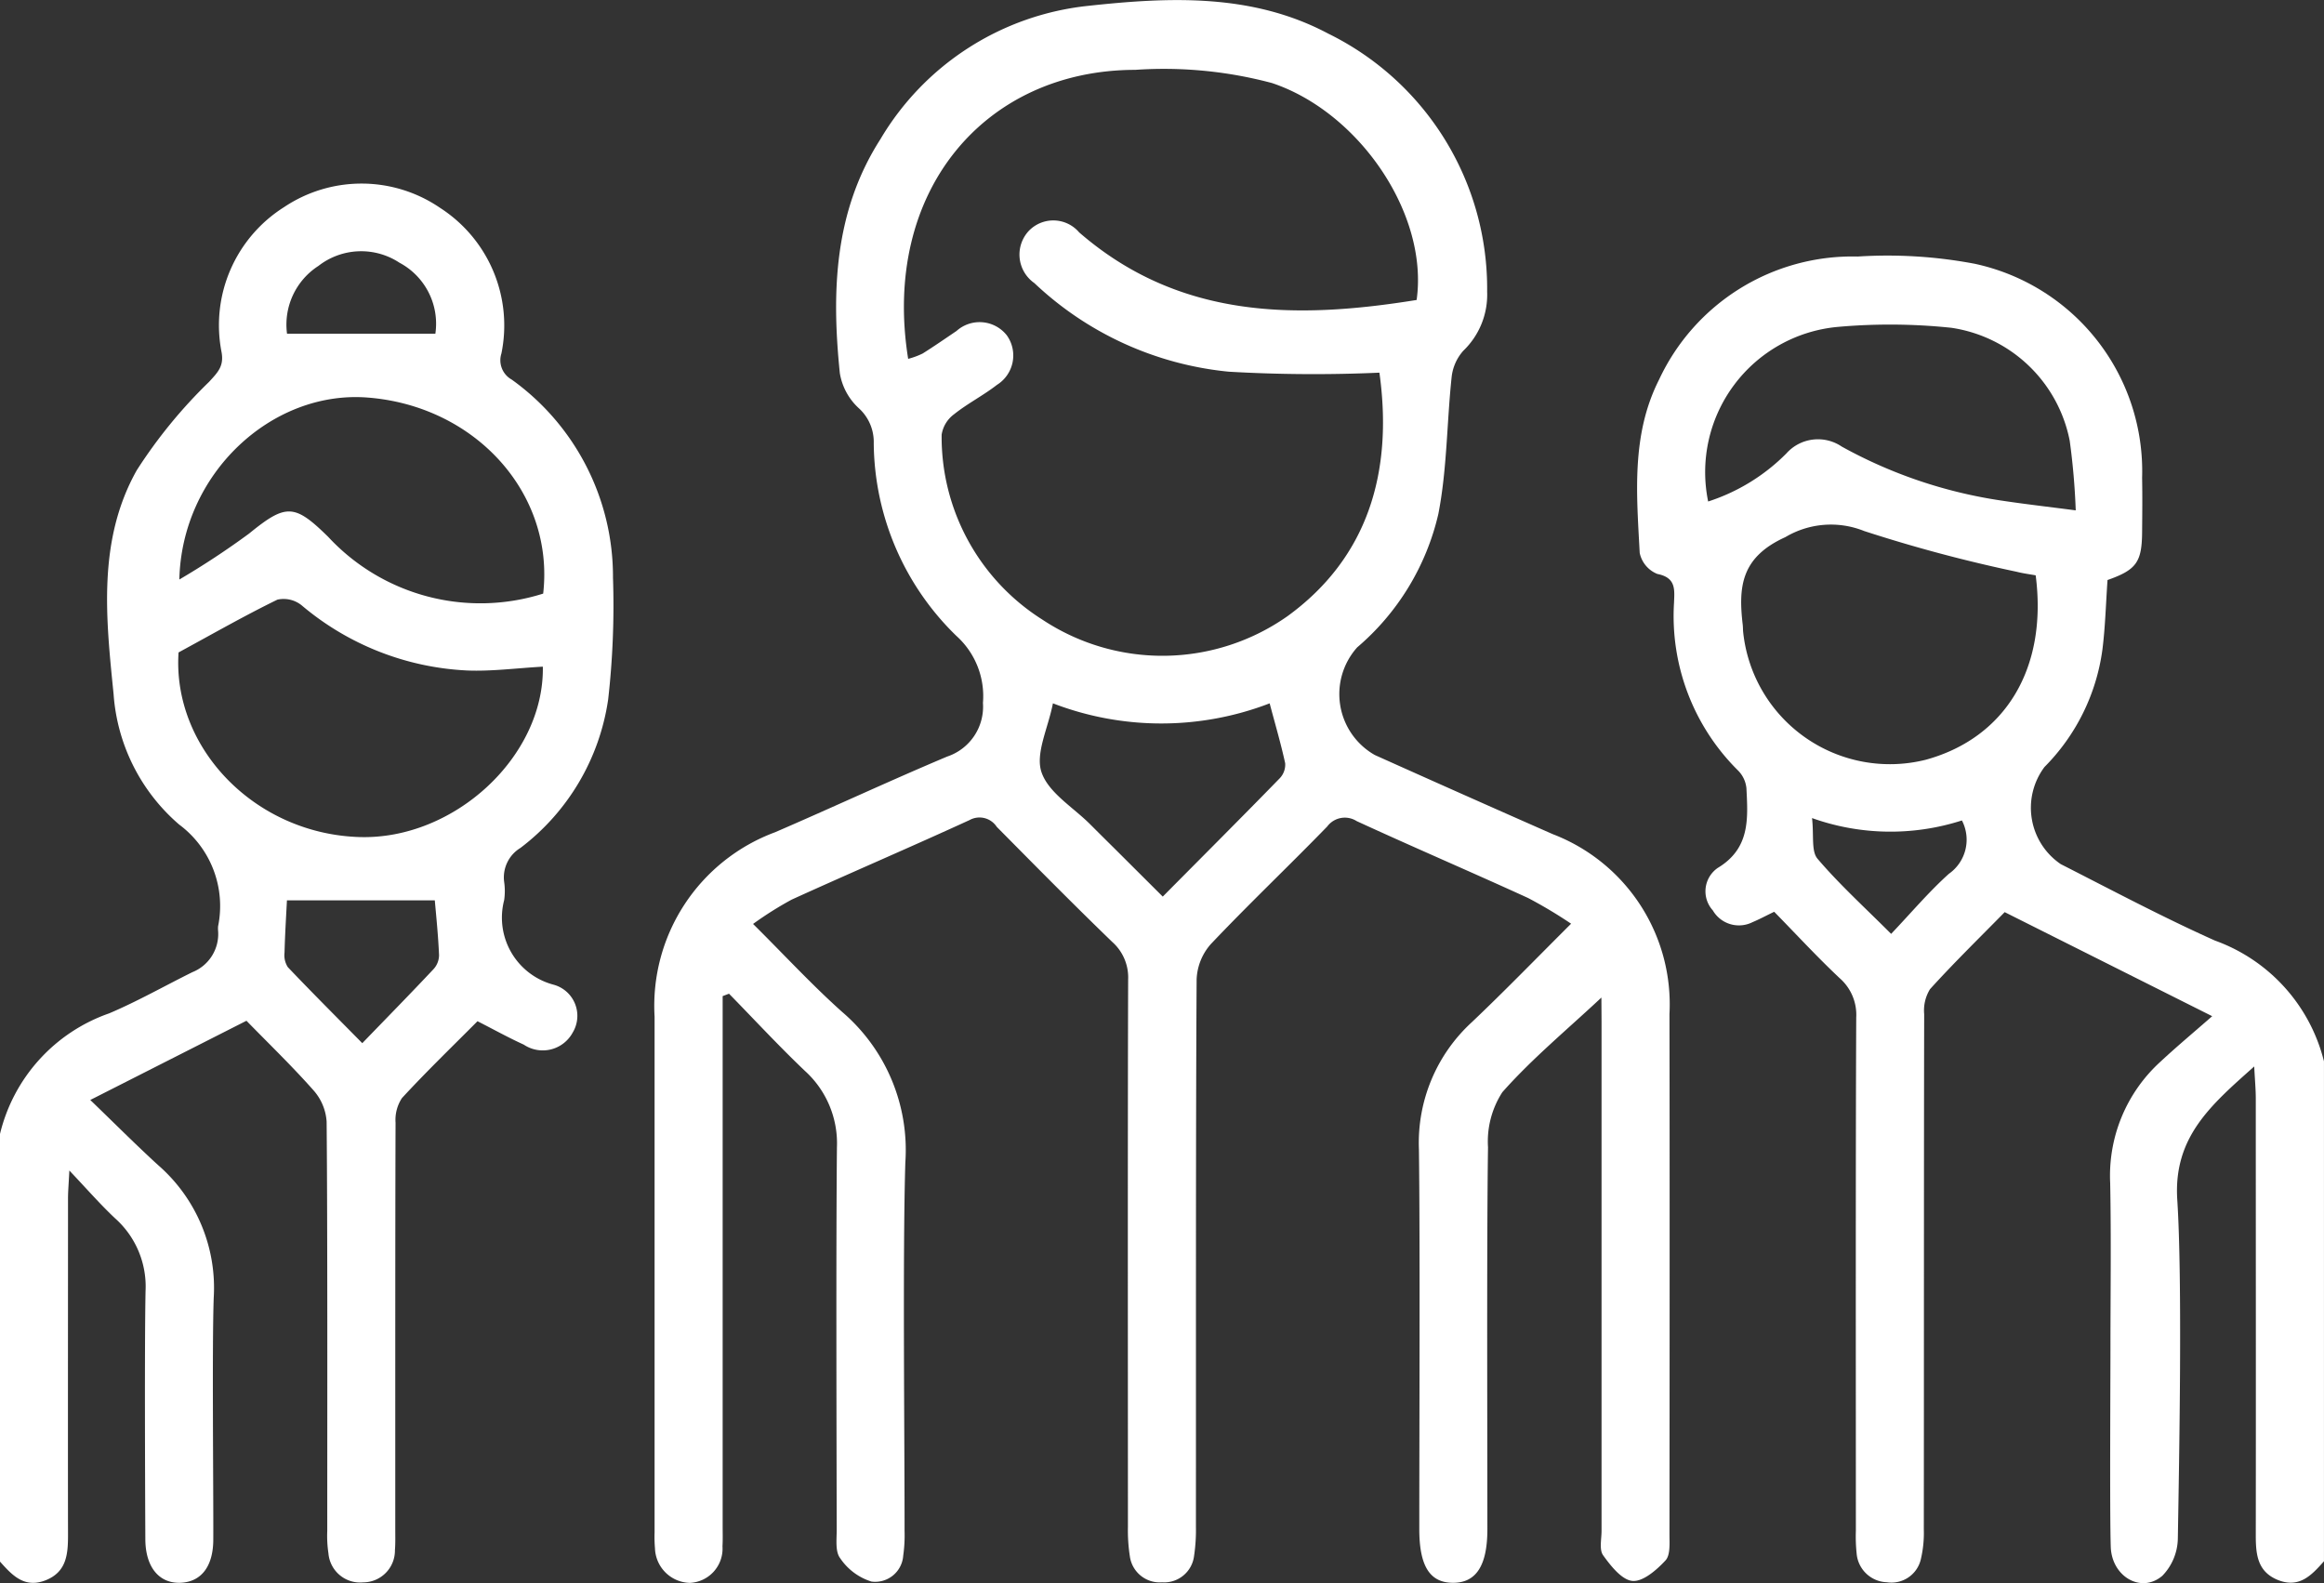 <svg xmlns="http://www.w3.org/2000/svg" id="Grupo_32966" data-name="Grupo 32966" width="96.211" height="65.544" viewBox="0 0 96.211 65.544"><rect x="0" y="0" width="96.211" height="65.544" fill="#333333" stroke="none"/><path id="Trazado_4757" data-name="Trazado 4757" d="M-616,245.878a7.03,7.03,0,0,1,4.521-4.993c1.178-.5,2.3-1.139,3.446-1.706a1.7,1.7,0,0,0,1.062-1.713,1.056,1.056,0,0,1,0-.187,4.2,4.2,0,0,0-1.608-4.207,7.851,7.851,0,0,1-2.719-5.409c-.317-3.141-.67-6.36.958-9.26a20.53,20.53,0,0,1,2.994-3.661c.366-.4.627-.651.516-1.244a5.78,5.78,0,0,1,2.591-5.992,5.761,5.761,0,0,1,6.467.037,5.787,5.787,0,0,1,2.53,6.023.916.916,0,0,0,.427,1.081,10.042,10.042,0,0,1,4.192,8.2,34.574,34.574,0,0,1-.2,5.044,9.41,9.41,0,0,1-3.63,6.145,1.426,1.426,0,0,0-.675,1.412,2.633,2.633,0,0,1,0,.749,2.871,2.871,0,0,0,2.038,3.5,1.337,1.337,0,0,1,.8,1.982,1.41,1.41,0,0,1-2.029.5c-.625-.283-1.226-.618-1.913-.968-1.032,1.038-2.111,2.08-3.126,3.18a1.641,1.641,0,0,0-.266,1.025c-.017,4.283-.011,12.565-.012,16.848,0,.281.008.564-.014.844a1.319,1.319,0,0,1-1.313,1.336,1.317,1.317,0,0,1-1.44-1.2,4.922,4.922,0,0,1-.049-.933c0-4.314.014-12.628-.026-16.942a2.162,2.162,0,0,0-.535-1.287c-.887-1.005-1.857-1.939-2.784-2.89l-6.466,3.28c1.013.975,1.888,1.855,2.8,2.689a6.735,6.735,0,0,1,2.311,5.5c-.072,2-.009,8-.018,10,0,1.125-.5,1.765-1.358,1.8-.886.032-1.449-.648-1.455-1.8-.01-2.095-.035-8.19.009-10.283a3.778,3.778,0,0,0-1.255-3c-.608-.571-1.157-1.2-1.9-1.986-.028.568-.055.863-.055,1.158,0,3.314-.007,10.627,0,13.941,0,.785-.058,1.52-.922,1.864-.881.351-1.394-.208-1.9-.778Zm22.473-19.346c-1.088.06-2.118.2-3.141.158a11.447,11.447,0,0,1-6.847-2.7,1.191,1.191,0,0,0-1-.233c-1.36.663-2.676,1.417-4.093,2.186-.264,3.934,3.136,7.5,7.472,7.643C-597.2,233.715-593.463,230.254-593.527,226.532Zm-15.047-3.609a33.546,33.546,0,0,0,2.884-1.9c1.531-1.248,1.88-1.238,3.277.135a8.594,8.594,0,0,0,8.9,2.349c.475-4.16-2.821-7.788-7.3-8.119C-604.769,215.1-608.476,218.549-608.575,222.923ZM-598,236.206h-6.121c-.031.614-.08,1.39-.1,2.167a.912.912,0,0,0,.137.6c.981,1.032,1.989,2.038,3.082,3.147,1.056-1.092,2.017-2.072,2.956-3.072a.867.867,0,0,0,.222-.57C-597.858,237.67-597.941,236.866-598,236.206Zm.024-23.46a2.862,2.862,0,0,0-1.488-2.939,2.88,2.88,0,0,0-3.354.134,2.89,2.89,0,0,0-1.3,2.805Z" transform="translate(616 -198.931)" fill="#fff"></path><path id="Trazado_4758" data-name="Trazado 4758" d="M-299.018,273.355c-.506.57-1.018,1.129-1.9.778-.864-.344-.924-1.078-.923-1.863.007-4.688,0-13.376,0-18.064,0-.391-.037-.782-.065-1.337-1.771,1.583-3.354,2.909-3.185,5.522.216,3.33.08,10.685.023,14.029a2.271,2.271,0,0,1-.642,1.537c-.872.745-2.095.036-2.135-1.2-.045-1.374-.013-6.75-.013-8.125,0-2.313.034-4.626-.011-6.938a6.374,6.374,0,0,1,2.085-5.025c.66-.615,1.353-1.193,2.138-1.881l-8.59-4.308c-1.013,1.033-2.086,2.08-3.091,3.188a1.678,1.678,0,0,0-.242,1.038c-.014,5.782-.008,15.564-.015,21.346a4.7,4.7,0,0,1-.119,1.2,1.249,1.249,0,0,1-1.414.972,1.3,1.3,0,0,1-1.249-1.195,6.832,6.832,0,0,1-.031-.936c0-5.751-.013-15.5.015-21.252a2.014,2.014,0,0,0-.688-1.629c-.932-.876-1.8-1.82-2.709-2.747-.344.166-.614.312-.894.429a1.251,1.251,0,0,1-1.646-.486,1.176,1.176,0,0,1,.206-1.76c1.348-.813,1.247-2.049,1.185-3.3a1.207,1.207,0,0,0-.334-.719,9,9,0,0,1-2.663-6.964c.019-.526.093-1.033-.689-1.186a1.2,1.2,0,0,1-.732-.871c-.127-2.428-.355-4.889.8-7.171a8.832,8.832,0,0,1,8.223-5.1,19.378,19.378,0,0,1,4.849.3,8.783,8.783,0,0,1,6.927,8.856c.014.75.007,1.5,0,2.25-.009,1.249-.238,1.567-1.432,1.987-.067.951-.091,1.916-.21,2.87a8.5,8.5,0,0,1-2.4,4.871,2.818,2.818,0,0,0,.675,4.022c2.117,1.077,4.218,2.195,6.384,3.165a7.142,7.142,0,0,1,4.512,5Zm-11.935-40.819c-.248-.046-.522-.08-.788-.148a61.205,61.205,0,0,1-6.314-1.687,3.686,3.686,0,0,0-3.259.252c-1.835.831-1.953,2.048-1.767,3.63.011.093.009.187.016.28a6.107,6.107,0,0,0,7.562,5.308C-312.2,239.264-310.455,236.374-310.953,232.537Zm-13.559-3.057a8.044,8.044,0,0,0,3.238-1.99,1.753,1.753,0,0,1,2.292-.284,19.518,19.518,0,0,0,6.533,2.224c1,.153,2.005.267,3.154.417a28.776,28.776,0,0,0-.249-2.882,5.867,5.867,0,0,0-4.9-4.677,24.352,24.352,0,0,0-4.677-.039A6.037,6.037,0,0,0-324.512,229.48Zm4.3,13.105c.083.728-.039,1.372.228,1.686.906,1.064,1.949,2.011,3.047,3.11.833-.877,1.561-1.741,2.393-2.489a1.724,1.724,0,0,0,.537-2.207A9.653,9.653,0,0,1-320.214,242.585Z" transform="translate(395.228 -208.716)" fill="#fff"></path><path id="Trazado_4759" data-name="Trazado 4759" d="M-461.451,215.482c-1.414,1.324-2.865,2.523-4.1,3.917a3.755,3.755,0,0,0-.594,2.277c-.056,3.938-.025,11.877-.026,15.816,0,1.506-.464,2.223-1.426,2.22s-1.393-.7-1.393-2.228c0-3.908.036-11.816-.015-15.723a6.774,6.774,0,0,1,2.2-5.269c1.355-1.287,2.656-2.629,4.1-4.068a19.216,19.216,0,0,0-1.778-1.063c-2.359-1.079-4.743-2.1-7.1-3.185a.909.909,0,0,0-1.219.224c-1.591,1.638-3.25,3.212-4.819,4.869a2.34,2.34,0,0,0-.587,1.457c-.039,6.221-.024,16.441-.029,22.662a7.278,7.278,0,0,1-.077,1.212,1.247,1.247,0,0,1-1.325,1.092,1.249,1.249,0,0,1-1.334-1.082,6.985,6.985,0,0,1-.079-1.212c0-6.221-.012-16.442.009-22.662a1.962,1.962,0,0,0-.655-1.554c-1.62-1.565-3.2-3.167-4.786-4.77a.851.851,0,0,0-1.126-.278c-2.443,1.121-4.915,2.179-7.361,3.292a14.57,14.57,0,0,0-1.6,1.008c1.3,1.289,2.44,2.528,3.691,3.645a7.521,7.521,0,0,1,2.613,6.231c-.114,3.748-.028,11.5-.032,15.253a5.966,5.966,0,0,1-.056,1.028,1.164,1.164,0,0,1-1.313,1.07,2.435,2.435,0,0,1-1.3-.972c-.208-.274-.139-.781-.14-1.184-.008-3.939-.03-11.878.009-15.816a4.046,4.046,0,0,0-1.321-3.167c-1.084-1.031-2.1-2.131-3.147-3.2l-.263.1v.964c0,5.658,0,15.316,0,20.974,0,.281.009.563-.007.844a1.419,1.419,0,0,1-1.348,1.511,1.48,1.48,0,0,1-1.447-1.436,5.437,5.437,0,0,1-.016-.656c0-5.783,0-15.566,0-21.35a7.665,7.665,0,0,1,4.989-7.636c2.382-1.028,4.733-2.126,7.124-3.133a2.177,2.177,0,0,0,1.481-2.222,3.354,3.354,0,0,0-1.1-2.774,11.242,11.242,0,0,1-3.421-7.977,1.887,1.887,0,0,0-.63-1.46,2.521,2.521,0,0,1-.774-1.442c-.345-3.372-.237-6.691,1.677-9.68a11.372,11.372,0,0,1,8.615-5.527c3.369-.366,6.782-.519,9.922,1.148a11.76,11.76,0,0,1,6.584,10.686,3.216,3.216,0,0,1-.987,2.447,1.953,1.953,0,0,0-.484,1.1c-.2,1.887-.188,3.81-.55,5.662a10.3,10.3,0,0,1-3.359,5.518,2.9,2.9,0,0,0,.73,4.457q3.678,1.652,7.368,3.277a7.545,7.545,0,0,1,4.83,7.449c.012,5.846.006,15.692,0,21.537,0,.369.042.86-.164,1.082-.365.393-.928.886-1.367.849s-.9-.622-1.215-1.061c-.168-.232-.066-.667-.066-1.01,0-5.689,0-15.379,0-21.068ZM-469.1,186.6c.5-3.56-2.383-7.774-5.985-8.98a17.347,17.347,0,0,0-5.665-.547c-6.237.006-10.511,5.04-9.4,11.965a3.136,3.136,0,0,0,.6-.221c.477-.3.936-.618,1.4-.932a1.434,1.434,0,0,1,2.083.178,1.434,1.434,0,0,1-.406,2.051c-.563.439-1.214.769-1.772,1.214a1.3,1.3,0,0,0-.519.849,8.946,8.946,0,0,0,4.165,7.654,8.995,8.995,0,0,0,10.158-.143c3.3-2.4,4.379-5.924,3.8-10.078a61.275,61.275,0,0,1-6.235-.04,13.634,13.634,0,0,1-8.051-3.67,1.438,1.438,0,0,1-.239-2.149,1.405,1.405,0,0,1,2.094.05C-478.931,187.394-474.1,187.408-469.1,186.6Zm-6.082,16.7a12.491,12.491,0,0,1-8.975,0c-.2,1.032-.736,2.078-.472,2.854.289.85,1.314,1.451,2.019,2.16q.5.5,1,.994l2,1.994c1.684-1.7,3.274-3.288,4.844-4.9a.82.82,0,0,0,.224-.622C-474.719,204.968-474.954,204.172-475.185,203.3Z" transform="translate(527.747 -174.181)" fill="#fff"></path></svg>